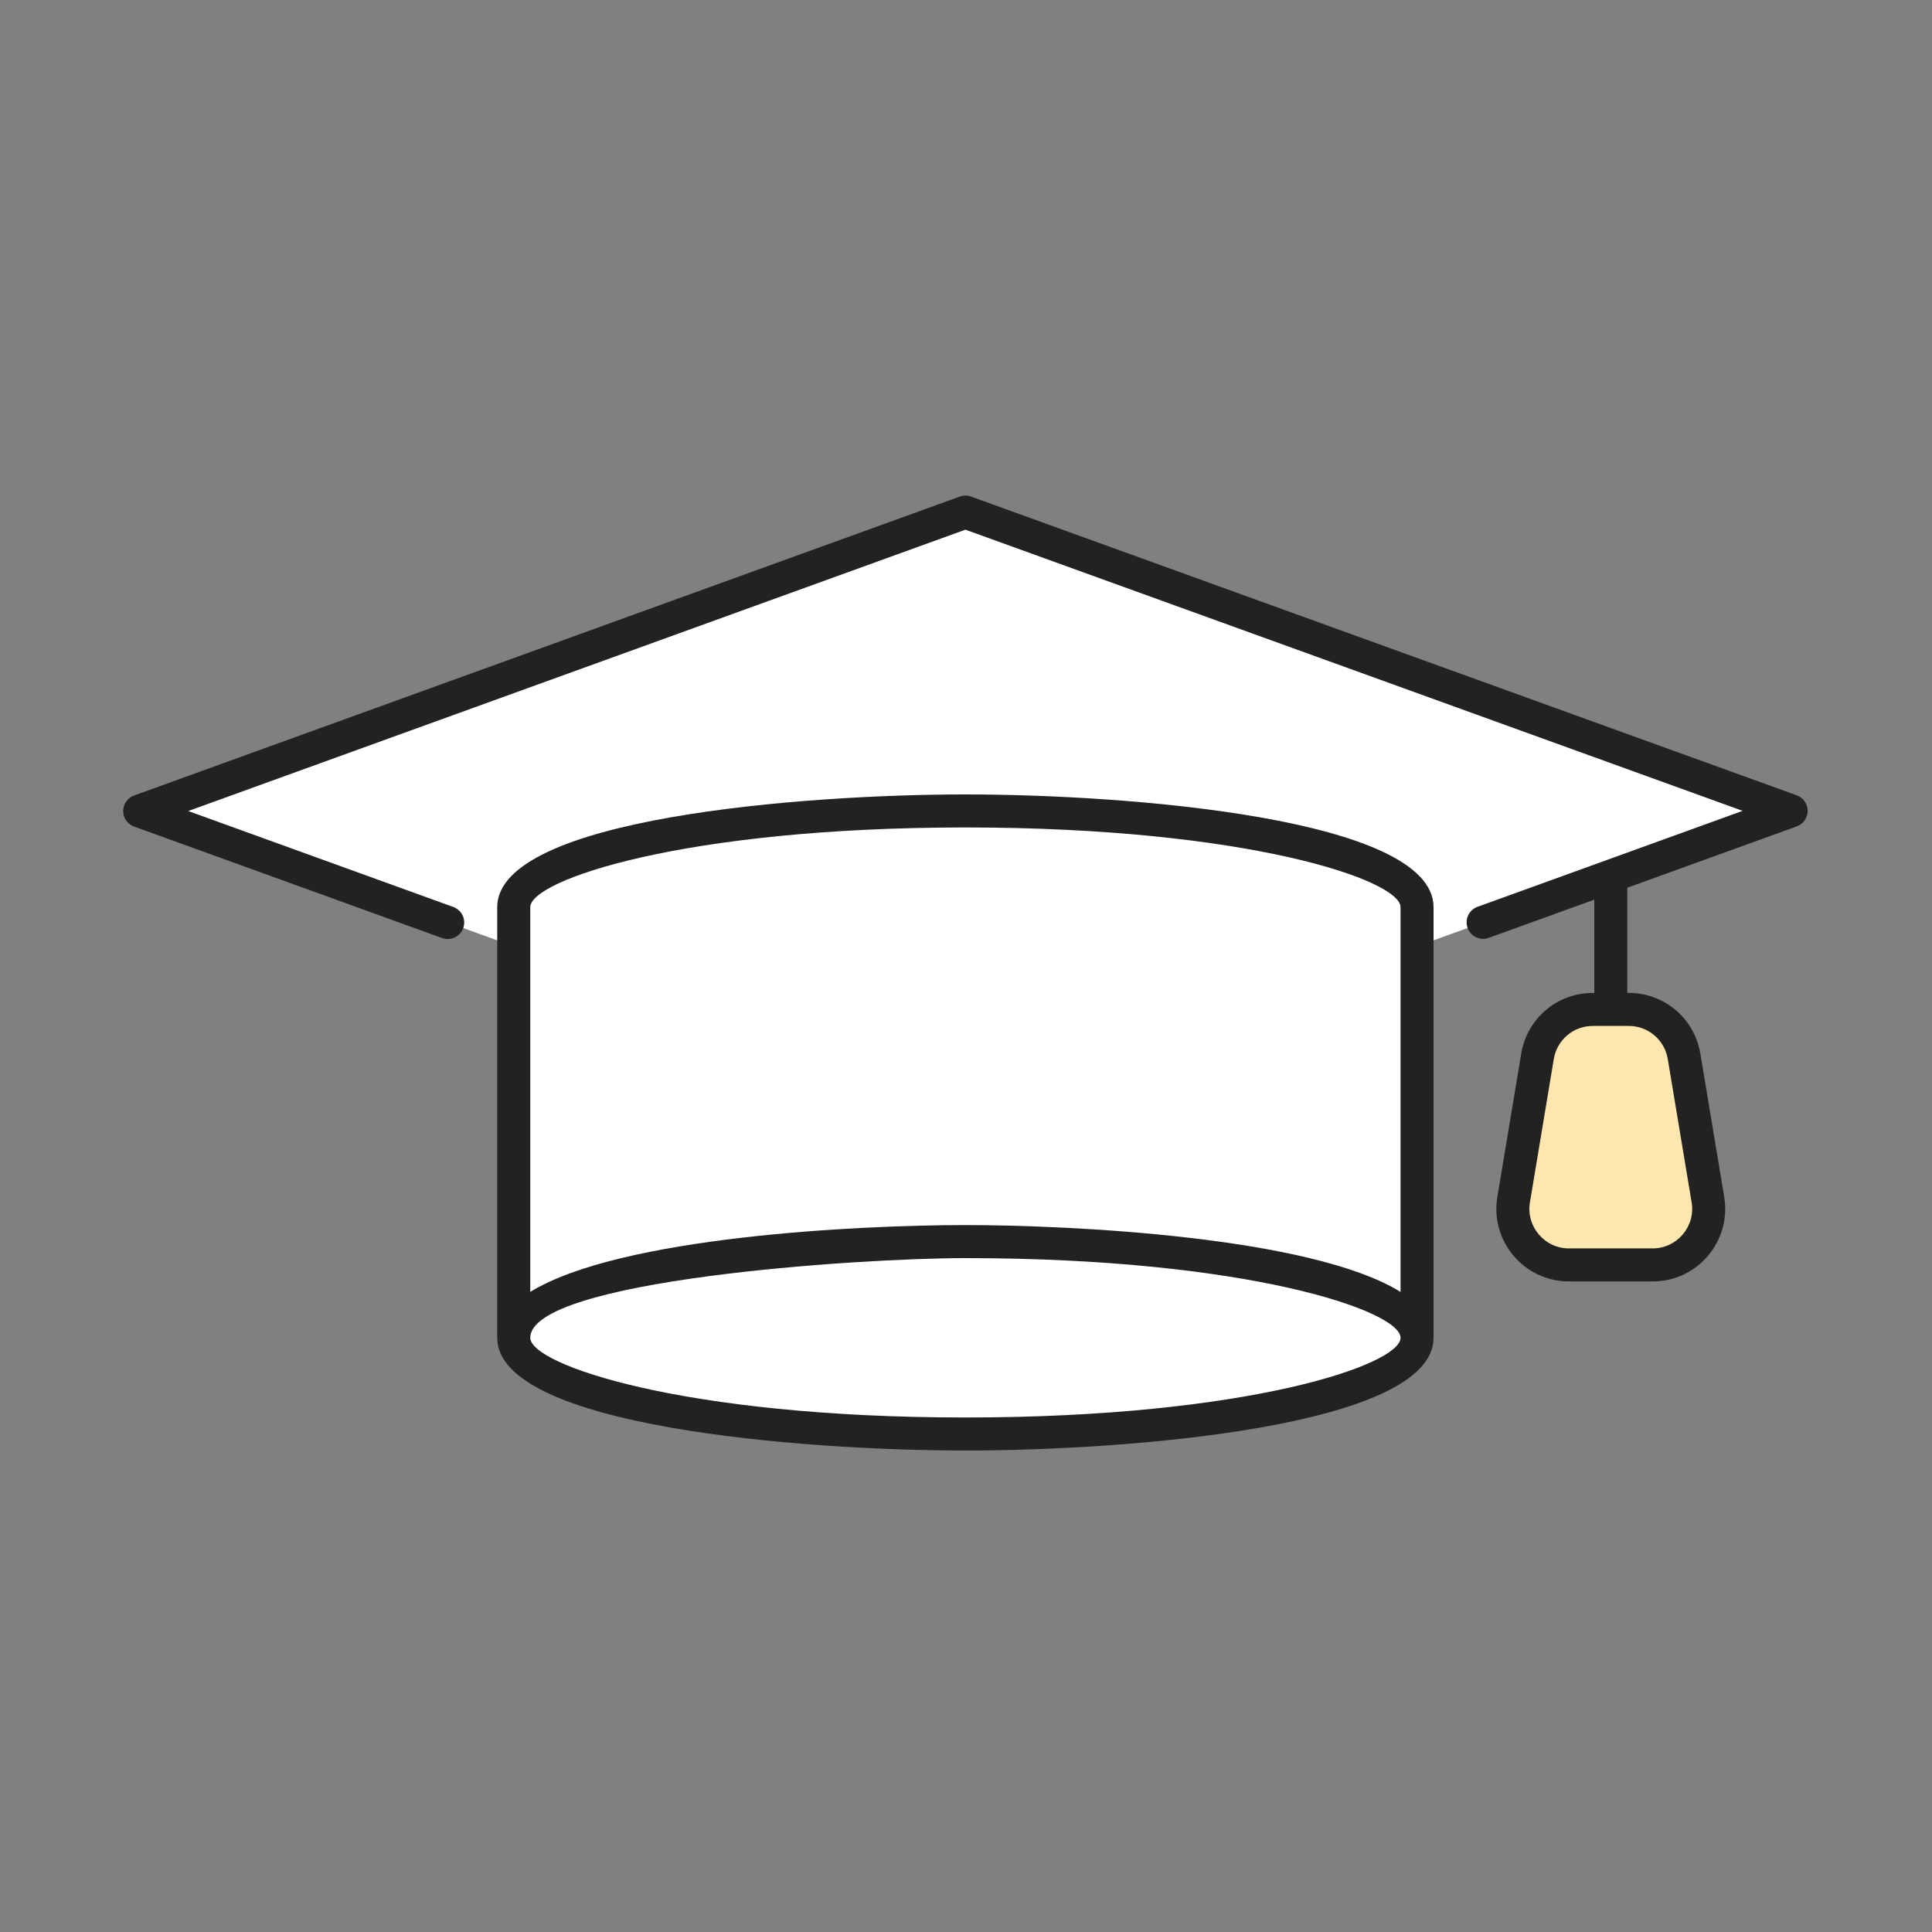 <svg width="151" height="151" viewBox="0 0 151 151" fill="none" xmlns="http://www.w3.org/2000/svg">
<rect x="0" y="0" width="151" height="151" fill="#808080" stroke="none"/>
<path d="M139.989 63.38L75.453 86.734L10.917 63.385L75.453 40.03L139.989 63.38Z" fill="white"/>
<path d="M75.453 112.079C94.949 112.079 110.753 108.712 110.753 104.56C110.753 100.407 94.949 97.04 75.453 97.04C55.958 97.04 40.153 100.407 40.153 104.56C40.153 108.712 55.958 112.079 75.453 112.079Z" fill="white"/>
<path d="M110.752 70.902C110.752 66.758 94.945 63.383 75.452 63.383C55.96 63.383 40.153 66.757 40.153 70.901L40.152 104.559C40.152 100.415 55.96 97.04 75.452 97.04C94.945 97.041 110.752 100.416 110.752 104.56L110.752 70.902Z" fill="white"/>
<path d="M131.62 82.555L133.486 93.762C133.93 96.431 131.871 98.862 129.165 98.862H122.623C119.916 98.862 117.857 96.431 118.302 93.762L120.168 82.555C120.519 80.442 122.347 78.894 124.489 78.894H127.299C129.44 78.894 131.268 80.442 131.62 82.555Z" fill="#FFE7AF"/>
<path d="M140.429 64.588C140.941 64.403 141.281 63.917 141.281 63.374C141.281 62.831 140.941 62.346 140.429 62.16L75.892 38.811C75.61 38.708 75.299 38.708 75.014 38.811L10.479 62.174C9.967 62.359 9.627 62.844 9.627 63.388C9.627 63.931 9.967 64.416 10.479 64.602L34.55 73.314C35.2 73.552 35.955 73.226 36.204 72.539C36.446 71.87 36.1 71.13 35.429 70.887L14.71 63.388L75.454 41.398L136.198 63.374C132.359 64.763 125.018 67.42 115.479 70.873C114.809 71.116 114.462 71.856 114.704 72.525C114.947 73.196 115.69 73.546 116.357 73.3L124.605 70.315V77.604H124.489C121.705 77.604 119.353 79.598 118.896 82.344L117.03 93.55C116.454 97.001 119.117 100.153 122.624 100.153H129.166C132.679 100.153 135.334 96.996 134.759 93.55L132.894 82.344C132.436 79.597 130.083 77.604 127.298 77.604H127.186V69.381L140.429 64.588ZM130.348 82.768L132.213 93.973C132.527 95.855 131.075 97.572 129.165 97.572H122.624C120.716 97.572 119.261 95.857 119.576 93.973L121.441 82.768C121.691 81.272 122.973 80.185 124.489 80.185H127.299C128.816 80.185 130.098 81.272 130.348 82.768Z" fill="#222222"/>
<path d="M38.862 70.9V104.557C38.862 111.526 62.797 113.368 75.453 113.368C88.109 113.368 112.043 111.526 112.043 104.559V70.901C112.043 63.932 88.109 62.091 75.453 62.091C62.797 62.091 38.862 63.932 38.862 70.9ZM75.453 110.787C53.448 110.787 41.444 106.671 41.444 104.557C41.444 100.059 67.005 98.331 75.441 98.331H75.453C97.458 98.331 109.462 102.445 109.462 104.559C109.462 106.672 97.458 110.787 75.453 110.787ZM109.462 70.901V100.973C102.489 96.651 83.665 95.749 75.453 95.749C75.449 95.749 75.445 95.749 75.441 95.749C67.145 95.749 48.488 96.646 41.444 100.971V70.9C41.444 68.786 53.448 64.672 75.453 64.672C97.458 64.672 109.462 68.788 109.462 70.901Z" fill="#222222"/>
</svg>
